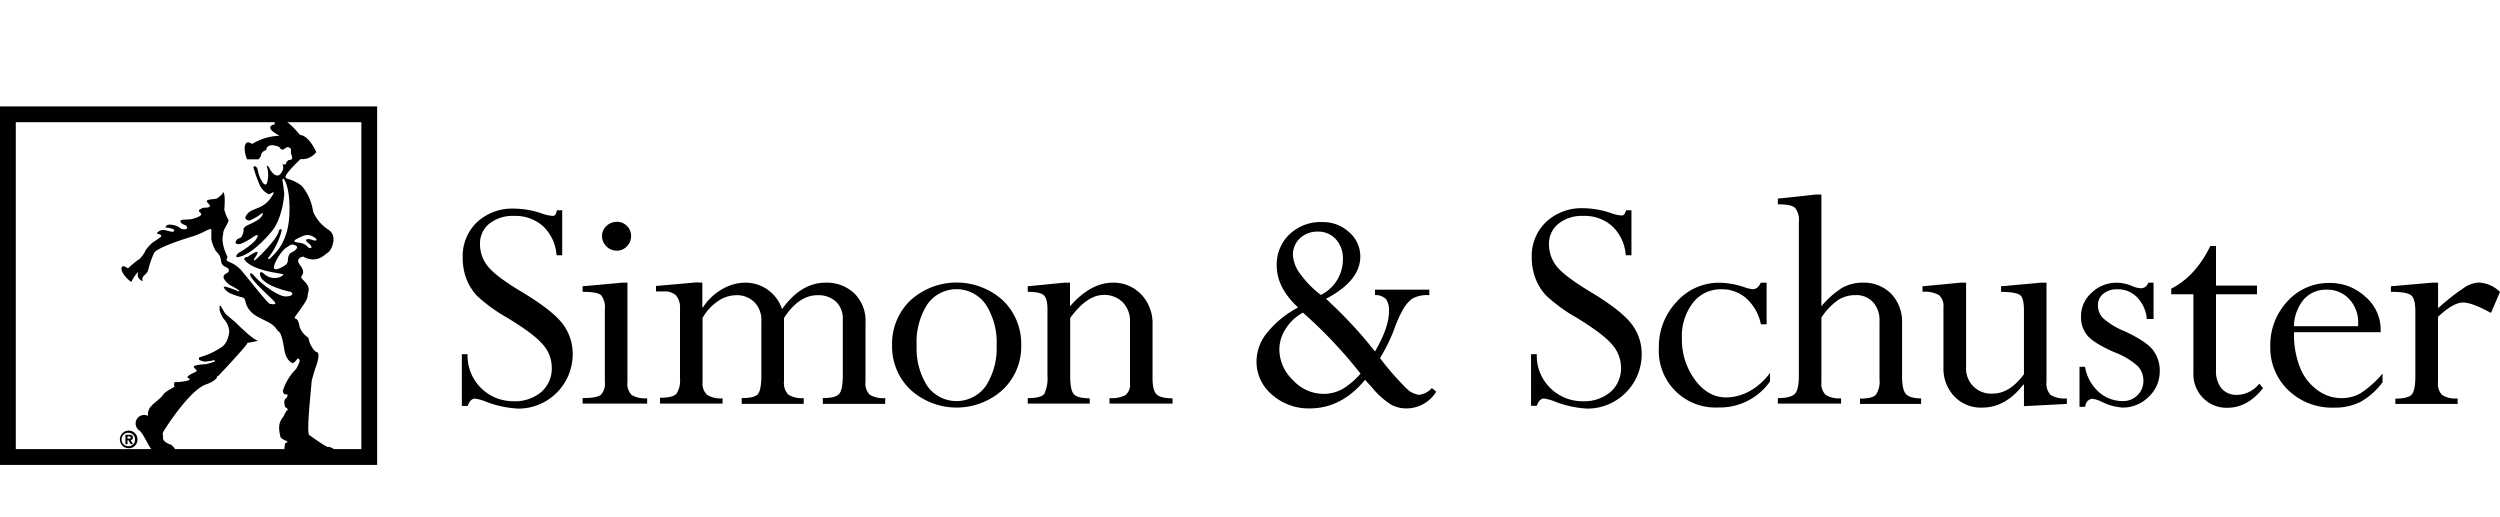 <svg width="290" height="60" viewBox="00 33 500 82" class="sns_logo" role="img" aria-label="Simon &amp; Schuster Logo" xmlns="http://www.w3.org/2000/svg" xmlns:xlink= "http://www.w3.org/1999/xlink">
  <style>@media screen and (max-width: 1087px) {.sns_logo {height: 35px;}}</style>
  <g>
    <path d="M111.37,64.33h1.07v9h-1.13a8.77,8.77,0,0,0-2.68-5.79,8.25,8.25,0,0,0-5.78-2.08,7.5,7.5,0,0,0-5,1.56A5.1,5.1,0,0,0,96,71.14a7,7,0,0,0,1.56,4.39q1.56,2,6.77,5.11c4,2.41,6.74,4.51,8.13,6.32a9.85,9.85,0,0,1,2.08,6.18A10.88,10.88,0,0,1,103.71,104a20.87,20.87,0,0,1-6.63-1.43A8.93,8.93,0,0,0,95,102c-.63,0-1.11.49-1.46,1.46H92.37V93.12h1.14a9.12,9.12,0,0,0,9.18,9.4,8.11,8.11,0,0,0,5.57-1.85,6.26,6.26,0,0,0,2.09-5,6.86,6.86,0,0,0-1.72-4.42q-1.74-2.13-7.21-5.44a31.67,31.67,0,0,1-6-4.35A10.6,10.6,0,0,1,93.26,78a11.68,11.68,0,0,1-.72-4.18,9.39,9.39,0,0,1,2.87-7.12A10.43,10.43,0,0,1,102.92,64a17.33,17.33,0,0,1,5.52,1,8.21,8.21,0,0,0,2,.45.76.76,0,0,0,.61-.2A2.39,2.39,0,0,0,111.37,64.33Z"></path><path d="M124.36,78.81h1.13V98.68a3.14,3.14,0,0,0,.85,2.6,5.32,5.32,0,0,0,3.09.65V103H116.52v-1.11c1.88,0,3.1-.21,3.64-.64a3.25,3.25,0,0,0,.81-2.62V84.16a3.9,3.9,0,0,0-.75-2.84c-.5-.46-1.73-.68-3.7-.68V79.53Zm-1-12.18a2.83,2.83,0,0,1,2.86,2.8v.06a2.85,2.85,0,0,1-.85,2.06,2.69,2.69,0,0,1-2,.86,2.85,2.85,0,0,1-2.08-.86,2.77,2.77,0,0,1-.88-2.06,2.68,2.68,0,0,1,.86-2,2.93,2.93,0,0,1,2.1-.84Z"></path><path d="M140.47,78.81v4.93h.13a11.17,11.17,0,0,1,3.75-3.58A9.27,9.27,0,0,1,149,78.81a7.68,7.68,0,0,1,7.41,5.3q3.78-5.3,8.71-5.3a8,8,0,0,1,5.73,2.13,7.64,7.64,0,0,1,2.25,5.83V98.64a3.19,3.19,0,0,0,.84,2.58,5.16,5.16,0,0,0,3.1.67v1.16H164.56v-1.16c1.71,0,2.81-.28,3.28-.84s.72-1.77.72-3.68V86.19a4.65,4.65,0,0,0-1.35-3.57,5.18,5.18,0,0,0-3.74-1.3c-2.47,0-4.7,1.52-6.67,4.55V98.51a3.39,3.39,0,0,0,.85,2.68,5,5,0,0,0,3.09.7v1.16h-12.4v-1.16c1.77,0,2.88-.29,3.29-.85s.64-1.8.64-3.67V86.45a5,5,0,0,0-1.4-3.74,4.89,4.89,0,0,0-3.61-1.39,6.55,6.55,0,0,0-3.75,1.24,9.87,9.87,0,0,0-3,3.31V98.69a3.11,3.11,0,0,0,.88,2.53,5,5,0,0,0,3.12.72V103H132v-1.17c1.73,0,2.83-.27,3.3-.82a4.79,4.79,0,0,0,.7-3v-14a3.79,3.79,0,0,0-.77-2.63,3.27,3.27,0,0,0-2.52-.81H131.2v-1.1l8.13-.72Z"></path><path d="M204.24,91.34a11.85,11.85,0,0,1-3.7,8.89,13.71,13.71,0,0,1-18.43,0,11.84,11.84,0,0,1-3.69-8.89,12,12,0,0,1,3.67-9,13.76,13.76,0,0,1,18.47,0A12,12,0,0,1,204.24,91.34Zm-4.91,0a14,14,0,0,0-2.15-8.13,7.13,7.13,0,0,0-9.91-1.85,7.25,7.25,0,0,0-1.8,1.78,14,14,0,0,0-2.14,8.21,13.87,13.87,0,0,0,2.13,8.12,7.17,7.17,0,0,0,10,1.7,7.29,7.29,0,0,0,1.73-1.73,13.9,13.9,0,0,0,2.13-8.09Z"></path><path d="M214,78.81v4.72q4.13-4.71,8.54-4.72a7.66,7.66,0,0,1,5.69,2.33,8.41,8.41,0,0,1,2.28,6.14V97.93c0,1.63.27,2.7.81,3.22s1.6.79,3.19.79V103H221.9v-1.1a6,6,0,0,0,3.2-.61A2.64,2.64,0,0,0,226,99V86.66a5.32,5.32,0,0,0-1.47-3.94,5.15,5.15,0,0,0-3.8-1.46c-2.2,0-4.44,1.53-6.69,4.61V97.41c0,2,.25,3.2.75,3.73s1.56.79,3.16.8V103h-12.4v-1.1c1.81,0,2.91-.29,3.32-.87a7.37,7.37,0,0,0,.62-3.67V84.1q0-2.13-.75-2.79c-.5-.45-1.57-.67-3.19-.67V79.53l7.35-.72Z"></path><path d="M255.35,75.4a8.29,8.29,0,0,1,2.55-6.26,9,9,0,0,1,6.49-2.45,7.72,7.72,0,0,1,5.41,2,6.37,6.37,0,0,1,2.26,4.89q0,4.85-6.86,8.46A88.19,88.19,0,0,1,275,92.57c1.86-3.19,2.79-5.84,2.79-8a3.85,3.85,0,0,0-.6-2.49,3,3,0,0,0-2.19-.79V80.21h10.86v1.11a6,6,0,0,0-3.45.71,7.36,7.36,0,0,0-1.62,1.81A23.22,23.22,0,0,0,279,87.68a33.18,33.18,0,0,1-3,6.21,55.11,55.11,0,0,0,5.22,6,4.37,4.37,0,0,0,2.55,1.35,4.05,4.05,0,0,0,2.6-1.35l.88.72a7,7,0,0,1-6.05,3.35,6.23,6.23,0,0,1-3.1-.83,16.14,16.14,0,0,1-3.73-3.4q-.92-1-1.35-1.5c-3.14,3.82-6.83,5.72-11.06,5.73a11.07,11.07,0,0,1-7.56-2.75,8.63,8.63,0,0,1-3.1-6.72,9.27,9.27,0,0,1,2.16-5.72,19.79,19.79,0,0,1,6.16-5Q255.35,79.83,255.35,75.4Zm.52,16.78a8.54,8.54,0,0,0,2.71,6.11,8.32,8.32,0,0,0,6.08,2.76,7.77,7.77,0,0,0,3.77-.93A14.92,14.92,0,0,0,272.11,97,93.45,93.45,0,0,0,260.59,84.8,9.22,9.22,0,0,0,257.16,88,7.63,7.63,0,0,0,255.87,92.18Zm2.71-18.89a7,7,0,0,0,1.53,3.85,19.58,19.58,0,0,0,4.06,4.12,7.91,7.91,0,0,0,4.41-7.19,5.61,5.61,0,0,0-1.4-3.94,4.73,4.73,0,0,0-3.64-1.53A5,5,0,0,0,260,69.92a4.4,4.4,0,0,0-1.41,3.37Z"></path><path d="M325.21,64.33h1.08v9h-1.14a8.77,8.77,0,0,0-2.68-5.79,8.23,8.23,0,0,0-5.78-2.08,7.52,7.52,0,0,0-5,1.56,5.1,5.1,0,0,0-1.89,4.16,7,7,0,0,0,1.56,4.39c1.05,1.33,3.3,3,6.78,5.11q6,3.61,8.12,6.32a9.79,9.79,0,0,1,2.08,6.18A10.88,10.88,0,0,1,317.55,104a20.76,20.76,0,0,1-6.62-1.43,9.14,9.14,0,0,0-2.12-.59c-.63,0-1.11.49-1.45,1.46h-1.15V93.12h1.15a9,9,0,0,0,2.77,6.83,9.07,9.07,0,0,0,6.41,2.57,8.1,8.1,0,0,0,5.56-1.85,6.3,6.3,0,0,0,2.1-5,7,7,0,0,0-1.72-4.42q-1.73-2.11-7.19-5.46a31.49,31.49,0,0,1-6-4.35,10.23,10.23,0,0,1-2.2-3.5,11.59,11.59,0,0,1-.74-4.16,9.39,9.39,0,0,1,2.87-7.12,10.42,10.42,0,0,1,7.5-2.74,17.45,17.45,0,0,1,5.54,1,8.13,8.13,0,0,0,1.95.45.78.78,0,0,0,.62-.2A2.61,2.61,0,0,0,325.21,64.33Z"></path><path d="M353.32,78.81v8.33h-1.14A9.57,9.57,0,0,0,349.32,82a7.3,7.3,0,0,0-5-1.87,7,7,0,0,0-5.73,2.71,10.84,10.84,0,0,0-2.21,7.08A13.54,13.54,0,0,0,339,98.25q2.61,3.51,6.23,3.51a9.83,9.83,0,0,0,4.76-1.3A12.44,12.44,0,0,0,354,96.85v1.72a12.25,12.25,0,0,1-10.4,5.2,11.32,11.32,0,0,1-11.83-11.91,13.07,13.07,0,0,1,3.56-9.23,11.34,11.34,0,0,1,8.58-3.81,16.12,16.12,0,0,1,5,.91,6.42,6.42,0,0,0,1.67.38c.66,0,1.2-.45,1.58-1.3Z"></path><path d="M375.9,98.13V86.45a5.35,5.35,0,0,0-1.3-3.75,4.53,4.53,0,0,0-3.45-1.4,6.35,6.35,0,0,0-3.56,1,12.91,12.91,0,0,0-3.31,3.48V98.74a3.1,3.1,0,0,0,.85,2.51,5.11,5.11,0,0,0,3.08.69V103H355.57v-1.1c1.81,0,2.95-.34,3.45-.91s.75-1.75.75-3.64V66.69a3.9,3.9,0,0,0-.77-2.85c-.5-.47-1.65-.7-3.43-.7V62l7.61-.82h1.1V83.53a17.7,17.7,0,0,1,4.11-3.66,8.27,8.27,0,0,1,4.15-1.06A7.71,7.71,0,0,1,378.21,81a8.07,8.07,0,0,1,2.2,6V97.41c0,1.85.25,3.06.75,3.64s1.52.89,3.06.91v1.1H372V102c1.6,0,2.66-.25,3.16-.75A4.71,4.71,0,0,0,375.9,98.13Z"></path><path d="M408.2,78.81h1.1V98.64a3.3,3.3,0,0,0,.83,2.63,5.42,5.42,0,0,0,3.24.69v1.1l-8.58.45V99.19h-.13q-3.54,4.62-8.26,4.61a7.35,7.35,0,0,1-5.54-2.25,8,8,0,0,1-2.17-5.69V83.76a2.9,2.9,0,0,0-.9-2.47,5.84,5.84,0,0,0-3.29-.65V79.53l7.58-.72h1.14V95.66a5,5,0,0,0,4.57,5.33,4.82,4.82,0,0,0,.76,0q3.39,0,6.24-3.87V84.38c0-1.63-.24-2.65-.74-3.06s-1.78-.64-3.84-.68V79.53Z"></path><path d="M430.71,78.81v7.26h-1.35a7.06,7.06,0,0,0-1.95-4.34,5.36,5.36,0,0,0-3.92-1.6,4.26,4.26,0,0,0-2.83.9,2.85,2.85,0,0,0-1.07,2.34,3.62,3.62,0,0,0,1,2.52,14.46,14.46,0,0,0,4.31,2.62q4.29,2,5.67,3.74a6.76,6.76,0,0,1,1.38,4.29,6.89,6.89,0,0,1-2.21,5.09,7.25,7.25,0,0,1-5.23,2.16,10.9,10.9,0,0,1-4.13-1.14,6.37,6.37,0,0,0-1.86-.62,1.4,1.4,0,0,0-1,.46,1.84,1.84,0,0,0-.48,1.14h-1.14v-8H417a8.68,8.68,0,0,0,2.71,5,7.15,7.15,0,0,0,4.84,1.86,4,4,0,0,0,2.94-1.17,3.93,3.93,0,0,0,1.19-2.91,4.25,4.25,0,0,0-1.09-2.88,15.1,15.1,0,0,0-4.74-2.82q-4.09-1.8-5.39-3.35a5.75,5.75,0,0,1-1.26-3.77,6.33,6.33,0,0,1,2.13-4.77,7.17,7.17,0,0,1,5.06-2,8.16,8.16,0,0,1,3,.65,5.14,5.14,0,0,0,1.85.46,1.5,1.5,0,0,0,1.4-1.11Z"></path><path d="M442.07,71.47h1.13V79.4h8.2v1.73h-8.2V96.31a5.45,5.45,0,0,0,1.11,3.66,3.93,3.93,0,0,0,3.16,1.28A5.8,5.8,0,0,0,451.86,99l.75.9q-3.09,3.93-7.13,3.93a6.59,6.59,0,0,1-4.91-2,6.77,6.77,0,0,1-1.89-4.94V81.13h-4.43V80Q439.11,77.55,442.07,71.47Z"></path><path d="M476.51,97v1.73a14.19,14.19,0,0,1-4.37,3.9,11.39,11.39,0,0,1-5.35,1.17,12.59,12.59,0,0,1-9.12-3.47,11.71,11.71,0,0,1-3.61-8.79,12.76,12.76,0,0,1,3.43-9,11.07,11.07,0,0,1,8.41-3.67,10.31,10.31,0,0,1,7.17,2.75,8.58,8.58,0,0,1,3.06,6.6v.49H458.8V89A17.73,17.73,0,0,0,460,95.76a10.06,10.06,0,0,0,3.47,4.52,8,8,0,0,0,4.74,1.62,7.66,7.66,0,0,0,3.95-1A21.3,21.3,0,0,0,476.51,97Zm-17.72-9.48h12.84v-.45a6.84,6.84,0,0,0-1.8-5,6,6,0,0,0-4.52-1.86,5.89,5.89,0,0,0-4.6,2,8.65,8.65,0,0,0-1.92,5.38Z"></path><path d="M487.61,78.81v5.11a46.29,46.29,0,0,1,5.06-4,6,6,0,0,1,3-1.14A6.42,6.42,0,0,1,500,80.67l-1.81,4.19q-3.76-2.07-5.59-2.08c-1.34,0-3,1-5,2.86v13a3.34,3.34,0,0,0,.81,2.63,5,5,0,0,0,3.12.69v1.1H479.07V102q2.48,0,3.24-.78c.51-.52.76-1.77.76-3.75V84.52c0-1.63-.27-2.69-.82-3.16s-1.91-.72-4.07-.72V79.53l8.26-.72Z"></path><path d="M51.54,90.4c-1.08-.26-4.39-3.61-4.39-3.61s-1.61-1.36-1.91-1.61-1.08-1.72-1.08-1.72l-.24,0v.86A6.71,6.71,0,0,0,44.69,86a4.25,4.25,0,0,1,1.17,2.51s-.16,2.49-1.72,3.3a14.06,14.06,0,0,1-4.32,1.94,2.09,2.09,0,0,0,0,.5s1,.45,1.43.33.51,0,1.19-.19.55.17.55.17a12.7,12.7,0,0,1-1.91.57c-.4,0-2.62.16-2.31.6s.66.59.55.77-1.81.79-1.81,1.19.45.11.4.48-2.93.64-3,.49c0,0-.2.68,0,.86s-1.67.83-2.25,1.67-2.12,1.89-2.3,2.2a2.37,2.37,0,0,0-.75,2.07,1.7,1.7,0,0,0-1.76,2.9c1,.75,1.94,3.61,2.78,4.07v.52h5.5s.27-.35-.7-.22c0,0-.8-1.32-1.23-1.5s-1.63-.56-1.59-1.4-.31-.62.26-1.54,5.14-8,8.32-9.13S43.1,97,43.59,97.53c0,0,6-6.32,5.9-6.69,0,0,2.42-.36,2-.46"></path><path d="M57,111l-.27,2.2,11.94,0s-2.82-1.81-3-1.54-3.87-2.42-3.87-2.42c-.53-1,.57-10.38.52-10.7A33.89,33.89,0,0,1,63.4,95s.66-2.11,0-2.28-1.15-1.36-1.28-1.46a7.38,7.38,0,0,1-.45-1.45,4.24,4.24,0,0,1-1.76-2.2s-.18-1.35-.66-1.54-.27-.4-.27-.4c3.13-4.27,2.29-3.52,2.71-5.11s-1.76-2.46-1.41-3,.7-1-.32-2.34.66-1.63.66-1.63c2.86,1.54,4.36-.48,5-.83s2.07-3.35,0-4.58a8.13,8.13,0,0,1-3-3.57,10.17,10.17,0,0,0-2.29-5.19c-2.33-1.68-3-1.1-3.21-1.72s3-3.61,3-3.61a3.47,3.47,0,0,0,3.13-1.41C61.6,49.14,60,49.27,60,49.27,56.45,45,55.35,46,55.35,46c-.53-.05-.4,1.14-.4,1.14s-.9.09-.9.71,1.85,1.58,1.85,1.58a11.08,11.08,0,0,0-5.46,1.63c-1-.57-1.33-.35-1.5.61a5.48,5.48,0,0,0,.48,2.47l2.26,0,.48-.57a1.32,1.32,0,0,1,1.11-1.27c-.05-1,1.19-1,1.19-1s1.27.18,1.45.45.45.75,1.14.18a.68.68,0,0,1,1,0,.48.48,0,0,1,.14.2l0,1s.09-.22.22.52-.66.62-.66.62l-.45.4-.13.45-.68.07a1.19,1.19,0,0,1,0,1.21c-.91,2.13-2.29.2-2.56-.4s-.68-.68-.57-.45a5.35,5.35,0,0,1,.15,2.86c-.26,1.63-1.09.18-1.09.18a6,6,0,0,1-.82-2.12c-.35-1.49-.93-.77-.93-.77a26.55,26.55,0,0,0,1.32,3.69,3.83,3.83,0,0,0,1.65,1.68s.2.13.73-.22.31.17.31.17c-1.68,3.16-3.9,2.71-5.05,3.87s-.19,1.48.27,1.48a8.74,8.74,0,0,0,2.25-1.28c.39-.24.66-.39.22.38s-1.91,1.43-2.75,1.8-.95.75-.9,1.08a2.62,2.62,0,0,1-.51,1.39,2.2,2.2,0,0,1-.7.31c-1,1.16.22,1.1.61,1a12.41,12.41,0,0,0,2.58-1.43c1.39-.86.79.18.31.81a14.78,14.78,0,0,1-3.06,2.29c-.93.55-.62,1-.62,1,2-.11,4.8-2.51,7-5.15s2.51-7.35,2.51-7.35c.06-.22-.38-3.16-.38-3.16h.29s1.3,1.41,1.14,6.85-2.53,7.72-3.5,8.69-.74.24-.74.24a15,15,0,0,0,2.62-5.19c.22-1-.46-.33-.46-.33-.24,1.8-4.55,5.79-4.55,5.79-.62.53-.45-.07-.45-.07,2.16-2.86-1.26-.4-1.26-.4-.81.12-.7.51-.7.51,1.8,2.56,8.06,2.73,7.84,3.08a2.2,2.2,0,0,1-1.54.63,3,3,0,0,1-2.25-.75c-.9-.79-.9-.17-.9-.17-.14,2.37,5.8,3.65,6.07,3.69a.64.64,0,0,1,.39.31s.18.62-1.35.62-4.93-2.6-6.08-3.92-1-.4-1-.4c.17,1.06,3.83,4.28,4.71,5.2s-.27.66-.75.62-5.57-6.68-6-7a6.21,6.21,0,0,0-2.07-1.36c-1.05-.35-.39-1-.39-1a9.89,9.89,0,0,1-1-3A5.88,5.88,0,0,1,44.65,69c-.09-.83,1.32-2.42,1-2.81a8.37,8.37,0,0,1-.79-2c.31-3.69-.31-3.61-.31-3.34s-1,1-1,1c-.09.35-2.16.18-2.16.62s.35.39.57.9-1.23.45-1.23.45c-1.85.62-.4.91-.49,1.33s-1.1.72-1.84.93-2.6-.08-2.29.58,1.28.53,1.32,1.1-1.14.31-1.14.31A3.45,3.45,0,0,0,34,67.21c-.83-.08-.9.58-.9.58a5.16,5.16,0,0,1,1,.13c.23.09.91.26.75.48s-.13.22-.45.22-1.32-.35-1.67-.35a1.69,1.69,0,0,0-1.23.48c-.27.35,0,.22.45.4s.26.45.26.45a14.38,14.38,0,0,1-1.58,1.1,8.93,8.93,0,0,0-1.32,1.36s-.31.39-.31.57A8.81,8.81,0,0,1,28,74a16.64,16.64,0,0,0-2.38,1.94l-.75-.4s-.75-.22-.53.79,2,2.6,2,2.26S27.9,76,27.59,77s1.14,1.76.93,1.35.3-1,.3-1a2,2,0,0,0,.9-1.41,20.25,20.25,0,0,1,1.06-3c.35-1.09,6.43-3,7.88-3.43S41.88,68,42.1,68.08s.17.22.17.22,0,1.5,0,1.94a9.33,9.33,0,0,0,.9,2.26A4.08,4.08,0,0,1,44,73.56a7.54,7.54,0,0,1,.22.94,1.36,1.36,0,0,0,.91,1.17c.76.3.63.7.63.7.09.58-1.1.58-1.05,1.32s1.2,1.54,1.2,1.54c2.95,1.58,1.68,1.27,1.68,1.27-3.26-1.35-2.82-.75-2.82-.75.48,1.24,2.71,1.68,3.12,1.85s1,0,1.19.93a4,4,0,0,0,1.1,2.07c.57.66,1.36,1.05,3.26,2s1.72,1.59,2.26,1.94.83,1.63,1.18,3.74,1.5,2.6,1.63,2.6.27,0,.71-.53.35-.45.66-.17-.66,1.89-.66,1.89a10.55,10.55,0,0,0-2.64,4.36c-.09.3.3.66.3.66.46.18.66-.09.62.26a.93.93,0,0,1-.31.62c-.08,0-.4.18-.31,1s.22.79.36.83.45.53.26.49-.84,1.35-.84,1.35a3.26,3.26,0,0,0-.83,2.38,8.93,8.93,0,0,0,.26,1.63c.13.48,1.54.88,1.41,1S57,111,57,111Zm2.46-41a7.44,7.44,0,0,1,1.72-.7,2.31,2.31,0,0,1,1.59.39c.88.53.61.91-.31.57s-1.85-.17-.71.71.22,1.28-.31.57a2.8,2.8,0,0,0-1.84-.75S58.07,70.65,59.48,70Zm-1.89,4.25a1.16,1.16,0,0,1-.53,1.06c-.61.45-3.21,1.93-1.89-.71s2.47-3,2.47-3a1.15,1.15,0,0,1,1.62-.13l.05,0s.57.46-.79,1.2C58.52,72.74,57.64,72.74,57.59,74.26Z"></path><path d="M75.43,115.26H0V43.56H75.43ZM3.16,112.1H72.27V46.72H3.16Z"></path><path d="M25.5,110v-.45h.28c.15,0,.36,0,.36.2s-.11.25-.29.25H25.5m0,.32h.18l.46.79h.47l-.48-.82a.45.45,0,0,0,.45-.45v-.05c0-.45-.29-.56-.77-.56h-.72v1.88h.41Zm2-.15a1.76,1.76,0,1,0-1.76,1.75h0a1.7,1.7,0,0,0,1.75-1.63v-.12Zm-.51,0a1.26,1.26,0,0,1-1.18,1.35h-.06A1.35,1.35,0,1,1,27,110Z"></path>
  </g>
</svg>
